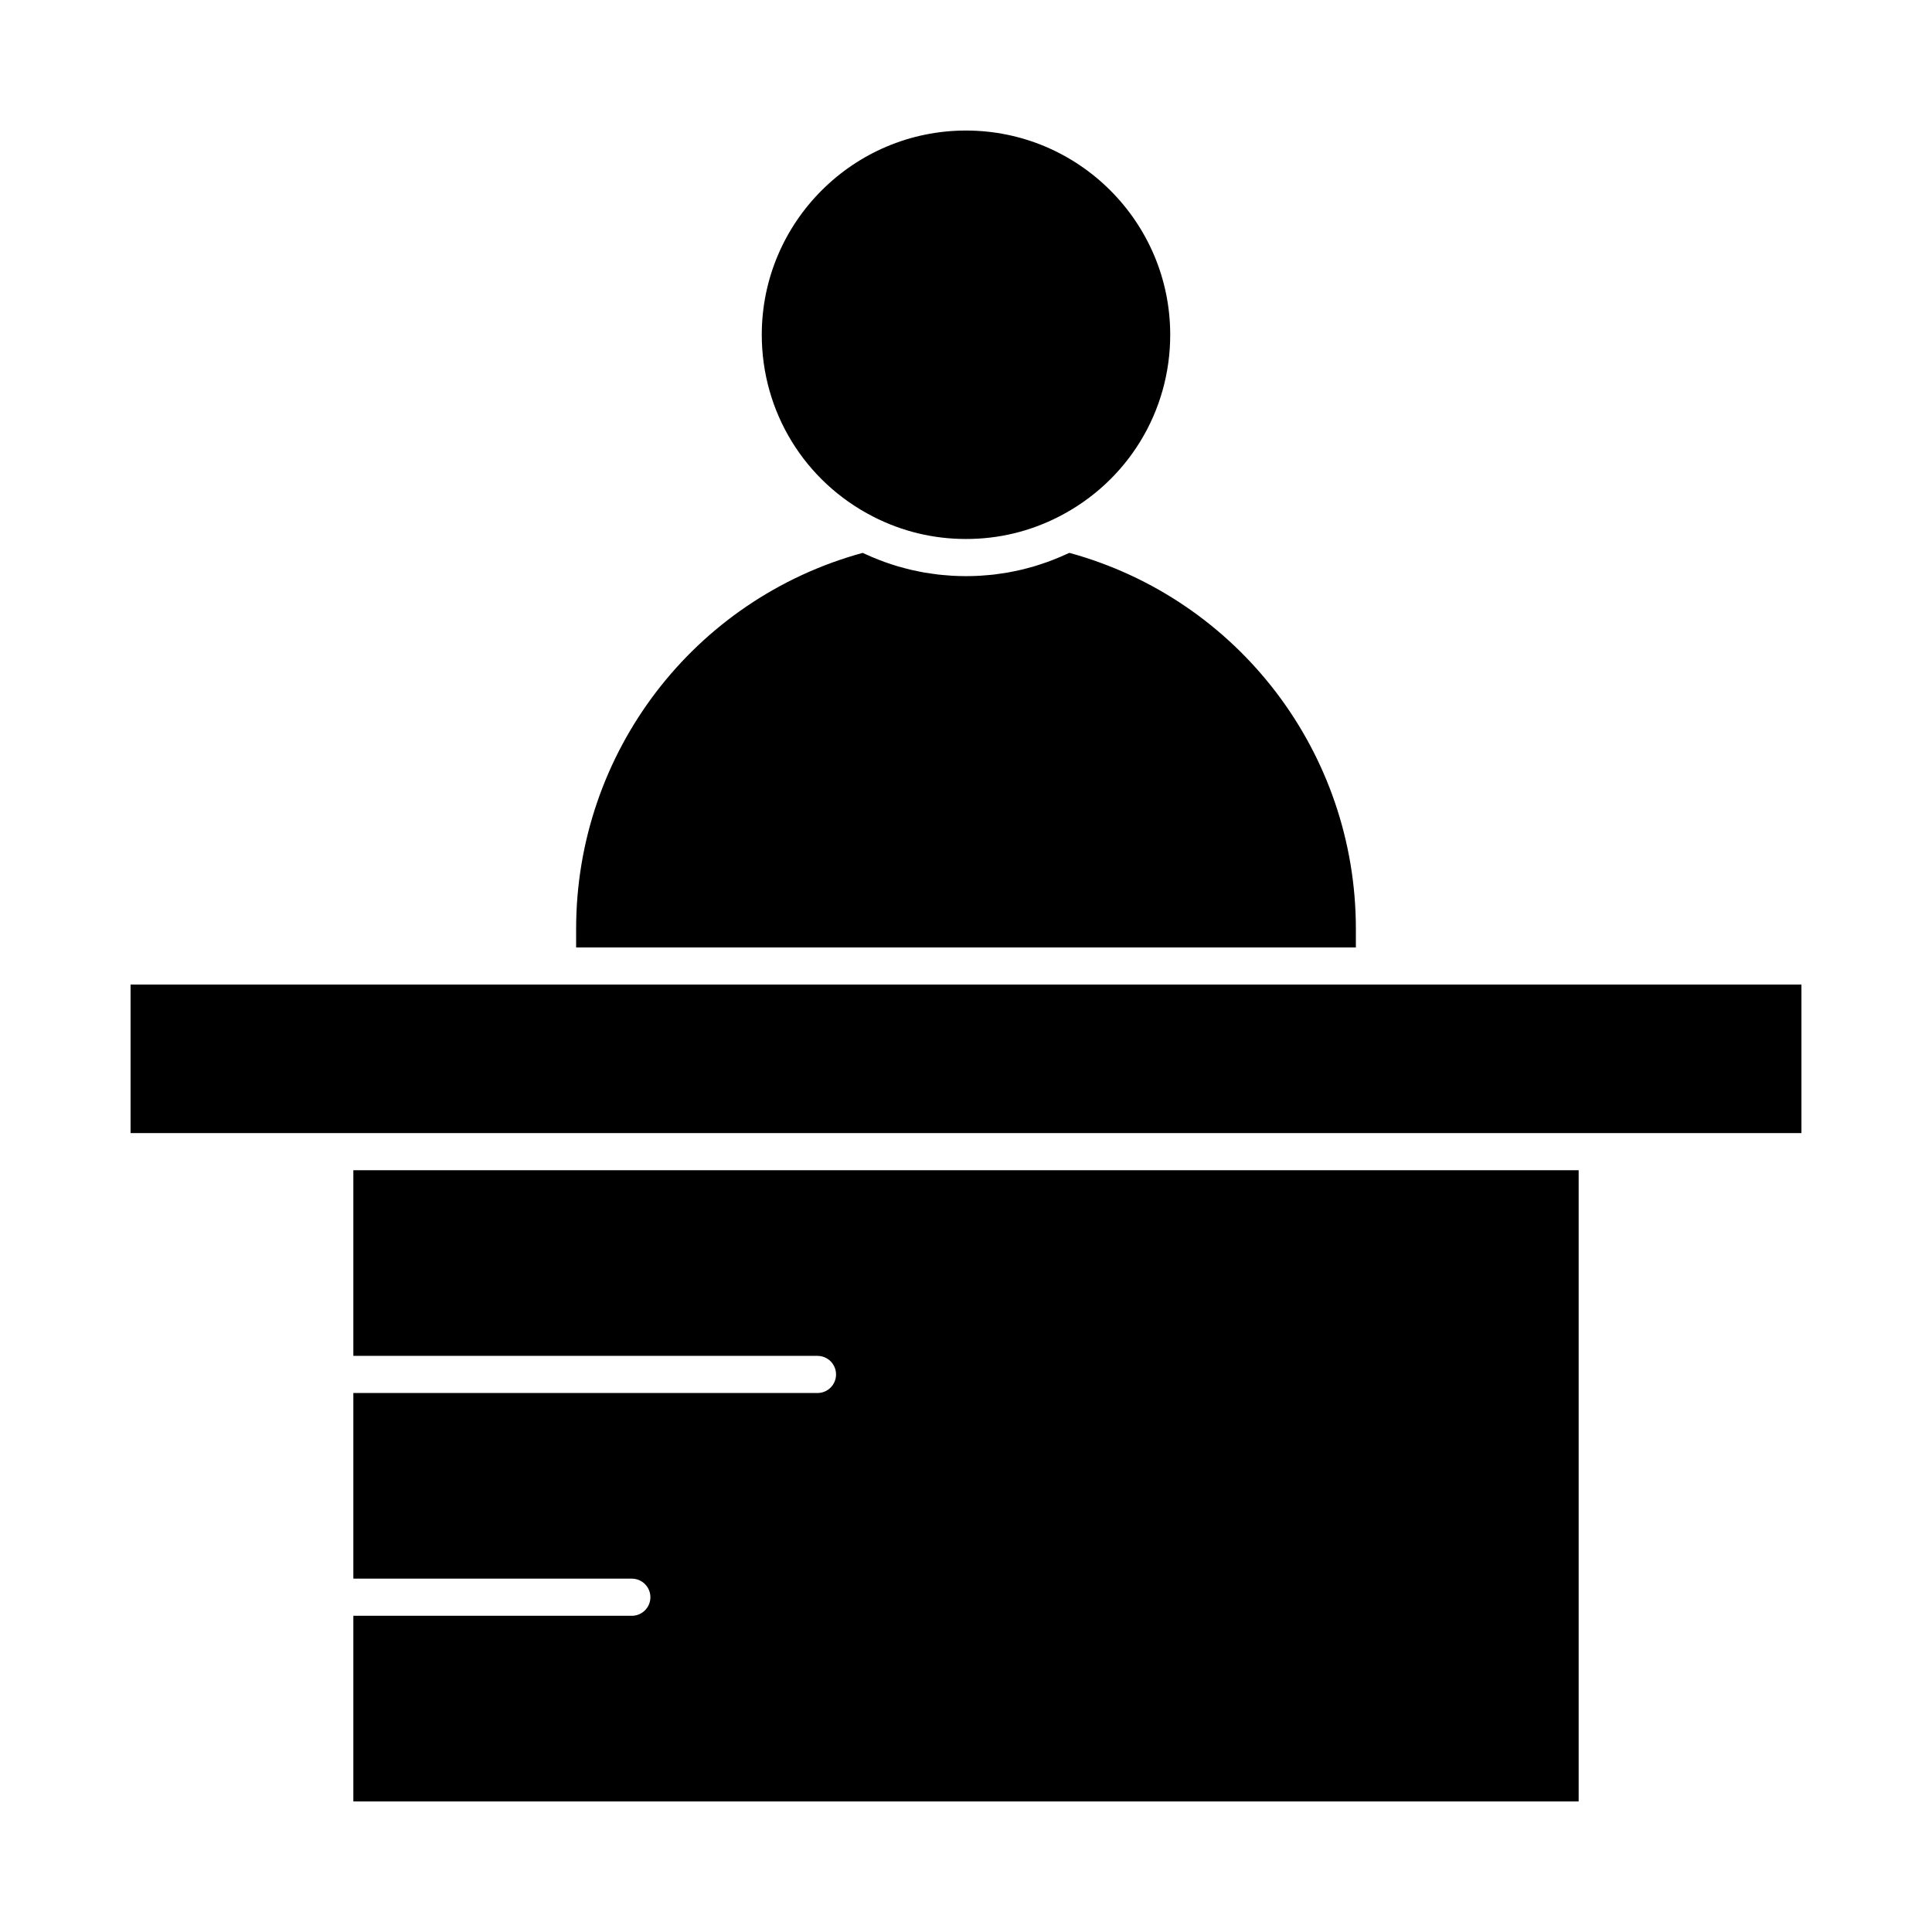 <?xml version="1.0" encoding="UTF-8"?>
<!-- Uploaded to: ICON Repo, www.svgrepo.com, Generator: ICON Repo Mixer Tools -->
<svg fill="#000000" width="800px" height="800px" version="1.1" viewBox="144 144 512 512" xmlns="http://www.w3.org/2000/svg">
 <g>
  <path d="m237.64 503.32h123c2.719 0 4.922 2.203 4.922 4.922s-2.203 4.922-4.922 4.922l-123-0.004v49.199h73.801c2.719 0 4.922 2.203 4.922 4.922s-2.203 4.922-4.922 4.922l-73.801-0.004v49.199h324.72v-167.28h-324.72z"/>
  <path d="m503.32 390.16c0-46.656-31.129-87.375-75.922-99.648-0.305 0.145-0.617 0.27-0.926 0.41-0.504 0.23-1.008 0.457-1.52 0.672-0.625 0.266-1.25 0.52-1.879 0.762-0.512 0.199-1.02 0.395-1.535 0.582-0.641 0.23-1.281 0.445-1.93 0.652-0.512 0.168-1.023 0.332-1.539 0.488-0.66 0.195-1.32 0.367-1.984 0.543-0.512 0.133-1.02 0.273-1.535 0.391-0.684 0.16-1.375 0.297-2.066 0.434-0.5 0.098-1 0.207-1.504 0.297-0.727 0.125-1.457 0.223-2.191 0.324-0.477 0.066-0.949 0.145-1.426 0.199-0.812 0.094-1.633 0.152-2.453 0.215-0.402 0.031-0.805 0.078-1.207 0.098-1.227 0.07-2.461 0.105-3.703 0.105s-2.473-0.039-3.699-0.105c-0.406-0.023-0.809-0.07-1.215-0.102-0.816-0.062-1.633-0.121-2.445-0.215-0.484-0.055-0.961-0.133-1.441-0.199-0.727-0.098-1.453-0.195-2.172-0.32-0.512-0.09-1.016-0.199-1.523-0.297-0.684-0.137-1.367-0.27-2.043-0.43-0.52-0.121-1.035-0.262-1.555-0.395-0.656-0.172-1.316-0.344-1.969-0.535-0.523-0.156-1.043-0.324-1.559-0.492-0.637-0.207-1.273-0.418-1.906-0.645-0.52-0.188-1.035-0.387-1.551-0.586-0.625-0.242-1.246-0.492-1.863-0.758-0.512-0.219-1.02-0.445-1.527-0.676-0.305-0.141-0.617-0.262-0.922-0.406-44.801 12.258-75.93 52.977-75.93 99.637v4.922h206.64z"/>
  <path d="m375.37 280.9c7.688 3.938 15.977 5.938 24.633 5.938s16.945-1.996 24.629-5.934c18.191-9.32 29.488-27.785 29.488-48.188 0-29.844-24.277-54.121-54.121-54.121s-54.121 24.277-54.121 54.121c0.004 20.402 11.305 38.867 29.492 48.184z"/>
  <path d="m508.24 404.92h-329.64v39.359h442.8v-39.359z"/>
 </g>
</svg>
